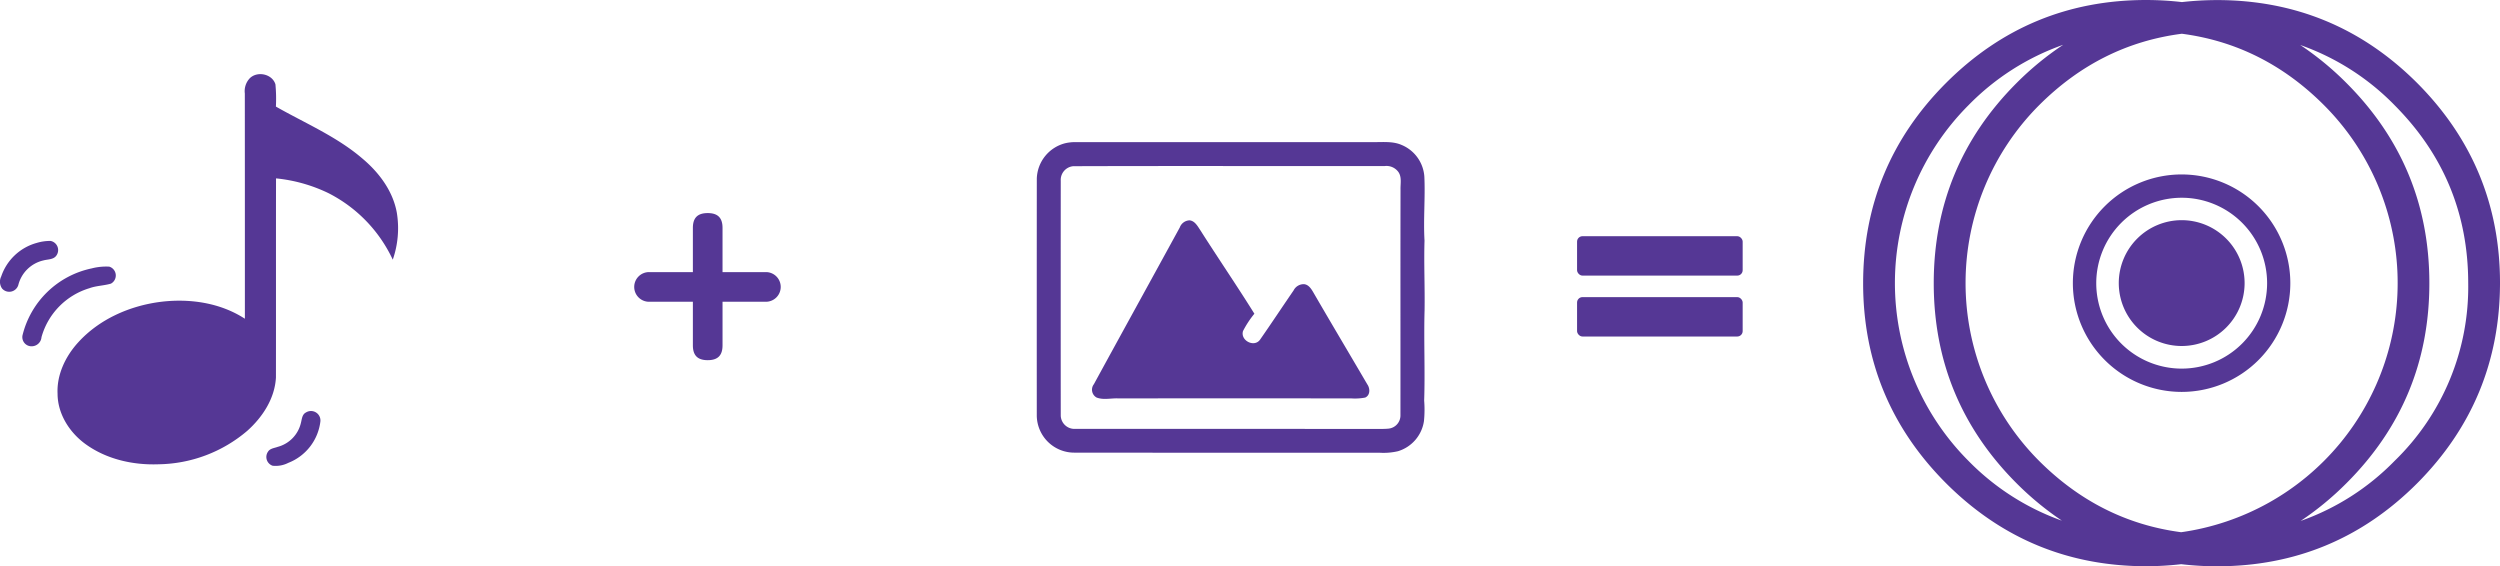 <svg xmlns="http://www.w3.org/2000/svg" width="611.611" height="138.54" viewBox="0 0 611.611 138.54"><defs><style>.a{fill:#553795;}</style></defs><g transform="translate(0 0)"><g transform="translate(0)"><path class="a" d="M249.485,1053.387a9.052,9.052,0,0,0-5.574-7.767c-2.161-.941-4.577-.66-6.874-.691H163.926a11,11,0,0,0-2.217.254,9.214,9.214,0,0,0-7.037,8.682q-.019,28.971-.006,57.96a9.167,9.167,0,0,0,9.248,9.074q37.285.038,74.553.019a15.639,15.639,0,0,0,4.562-.367,9.083,9.083,0,0,0,6.358-7.375,28,28,0,0,0,.052-5.013c.247-7.356-.111-14.726.1-22.089.09-5.685-.184-11.356-.015-17.035C249.223,1063.831,249.726,1058.6,249.485,1053.387Zm-5.83,3.25c-.038,18.387,0,36.775-.019,55.156a3.235,3.235,0,0,1-2.9,3.229c-1.207.12-2.441.067-3.661.074q-36.6-.01-73.222-.006a3.353,3.353,0,0,1-3.322-3.244q-.019-28.737,0-57.48a3.369,3.369,0,0,1,3.074-3.544c25.4-.084,50.807-.006,76.211-.038a3.608,3.608,0,0,1,3.173,1.272C244.068,1053.341,243.59,1055.111,243.655,1056.637Z" transform="translate(98.976 -1010.163)"/><path class="a" d="M215.161,1071.546c-.488-.824-1.13-1.763-2.173-1.874a2.77,2.77,0,0,0-2.578,1.534c-2.747,3.994-5.417,8.047-8.192,12.023-1.417,2.031-4.889.228-4.177-2.1a23.809,23.809,0,0,1,2.779-4.229c-4.3-6.9-8.9-13.616-13.263-20.49-.652-.966-1.31-2.219-2.6-2.355a2.653,2.653,0,0,0-2.389,1.742c-6.991,12.787-14.033,25.548-21.017,38.349a2.192,2.192,0,0,0,.652,3.25c1.651.652,3.473.157,5.2.216q28.53-.013,57.046,0a13.217,13.217,0,0,0,3.479-.2c1.262-.574,1.222-2.232.516-3.232C224.026,1086.63,219.548,1079.117,215.161,1071.546Z" transform="translate(106.059 -1000.15)"/><path class="a" d="M120.9,1057.73c-6.318-5.457-14.091-8.713-21.271-12.806a38.049,38.049,0,0,0-.117-5.442c-.771-2.546-4.4-3.318-6.266-1.5a4.576,4.576,0,0,0-1.222,3.728q.019,27.549.013,55.116c-6.029-3.923-13.523-5-20.558-4.139-7.586.954-15.066,4.235-20.248,9.955-3.081,3.386-5.241,7.871-5.019,12.523.013,4.89,2.852,9.38,6.71,12.233,5.155,3.793,11.723,5.275,18.048,5.033a34.185,34.185,0,0,0,21.629-8.167c3.76-3.349,6.769-7.942,7.037-13.085.025-16.233-.006-32.46.019-48.693a38.1,38.1,0,0,1,12.819,3.609,34.718,34.718,0,0,1,15.745,16.279,23.426,23.426,0,0,0,.979-11.553C128.242,1065.583,124.887,1061.1,120.9,1057.73Z" transform="translate(-32.129 -1018.848)"/><path class="a" d="M50.1,1061.23c1.1-.306,2.559-.164,3.238-1.287a2.281,2.281,0,0,0-1.463-3.479,11.306,11.306,0,0,0-3.393.478,12.736,12.736,0,0,0-8.7,8.2,2.9,2.9,0,0,0,.21,2.963,2.32,2.32,0,0,0,3.973-.867A8.219,8.219,0,0,1,50.1,1061.23Z" transform="translate(-39.482 -997.518)"/><path class="a" d="M58.522,1064.756c1.691-.614,3.525-.614,5.248-1.115a2.265,2.265,0,0,0-.4-4.158,14.119,14.119,0,0,0-4.307.43A22.083,22.083,0,0,0,42.138,1076.3a2.242,2.242,0,0,0,2.429,2.657,2.41,2.41,0,0,0,2.219-2.226A17.368,17.368,0,0,1,58.522,1064.756Z" transform="translate(-36.635 -994.25)"/><path class="a" d="M80.264,1076.673c-.96.49-.991,1.652-1.234,2.559a7.915,7.915,0,0,1-5.665,5.849c-.83.313-1.886.371-2.389,1.194A2.263,2.263,0,0,0,72.1,1089.7a6.779,6.779,0,0,0,3.843-.7,12.468,12.468,0,0,0,7.859-10.176A2.314,2.314,0,0,0,80.264,1076.673Z" transform="translate(-5.415 -975.763)"/><rect class="a" width="40.514" height="9.641" rx="1.33" transform="translate(385.82 57.785)"/><rect class="a" width="40.514" height="9.64" rx="1.33" transform="translate(385.82 72.687)"/><g transform="translate(455.804)"><path class="a" d="M290.259,1084.816a15.391,15.391,0,1,0-15.351-15.389A15.39,15.39,0,0,0,290.259,1084.816Z" transform="translate(-212.365 -1000.169)"/><path class="a" d="M265.358,1146.556q20.316,20.282,48.974,20.3a75.388,75.388,0,0,0,8.542-.5,76.072,76.072,0,0,0,8.733.516q28.7,0,48.98-20.286,20.228-20.316,20.286-48.994c0-19.11-6.8-35.442-20.286-48.972q-20.31-20.262-48.98-20.271a78.117,78.117,0,0,0-8.552.492,77.329,77.329,0,0,0-8.722-.509q-28.666,0-48.974,20.288-20.26,20.294-20.294,48.972Q245.064,1126.23,265.358,1146.556Zm57.685-109.97q19.924,2.609,34.78,17.483a61.559,61.559,0,0,1-34.956,104.466q-19.9-2.618-34.748-17.447a61.6,61.6,0,0,1,0-87.02Q303.032,1039.162,323.044,1036.586Zm52.037,17.483q18,18.078,18.014,43.522a59.28,59.28,0,0,1-18.014,43.5,60.058,60.058,0,0,1-22.992,14.689,73.1,73.1,0,0,0,11.2-9.221q20.316-20.272,20.3-48.965,0-28.666-20.3-48.972a73.529,73.529,0,0,0-11.285-9.284A60.239,60.239,0,0,1,375.081,1054.068Zm-104.238,0a60.5,60.5,0,0,1,23.172-14.781,73.288,73.288,0,0,0-11.388,9.332q-20.272,20.294-20.286,48.972,0,28.7,20.286,48.994a73.806,73.806,0,0,0,11.078,9.127,60.3,60.3,0,0,1-22.862-14.624,61.582,61.582,0,0,1,0-87.02Z" transform="translate(-245.064 -1028.331)"/><path class="a" d="M296.132,1101.9a26.6,26.6,0,1,0-26.583-26.609A26.636,26.636,0,0,0,296.132,1101.9Zm0-47.5a20.9,20.9,0,1,1-20.862,20.9A20.92,20.92,0,0,1,296.132,1054.4Z" transform="translate(-218.238 -1006.022)"/></g><g transform="translate(155.216 52.13)"><path class="a" d="M124.627,1056.832c0-2.32,1.016-3.626,3.628-3.626s3.628,1.306,3.628,3.626v10.812H142.55a3.628,3.628,0,0,1,0,7.255H131.883v10.663c0,2.322-1.014,3.628-3.628,3.628s-3.628-1.306-3.628-3.628V1074.9H113.965a3.628,3.628,0,1,1,0-7.255h10.663Z" transform="translate(-110.335 -1053.206)"/></g></g></g></svg>